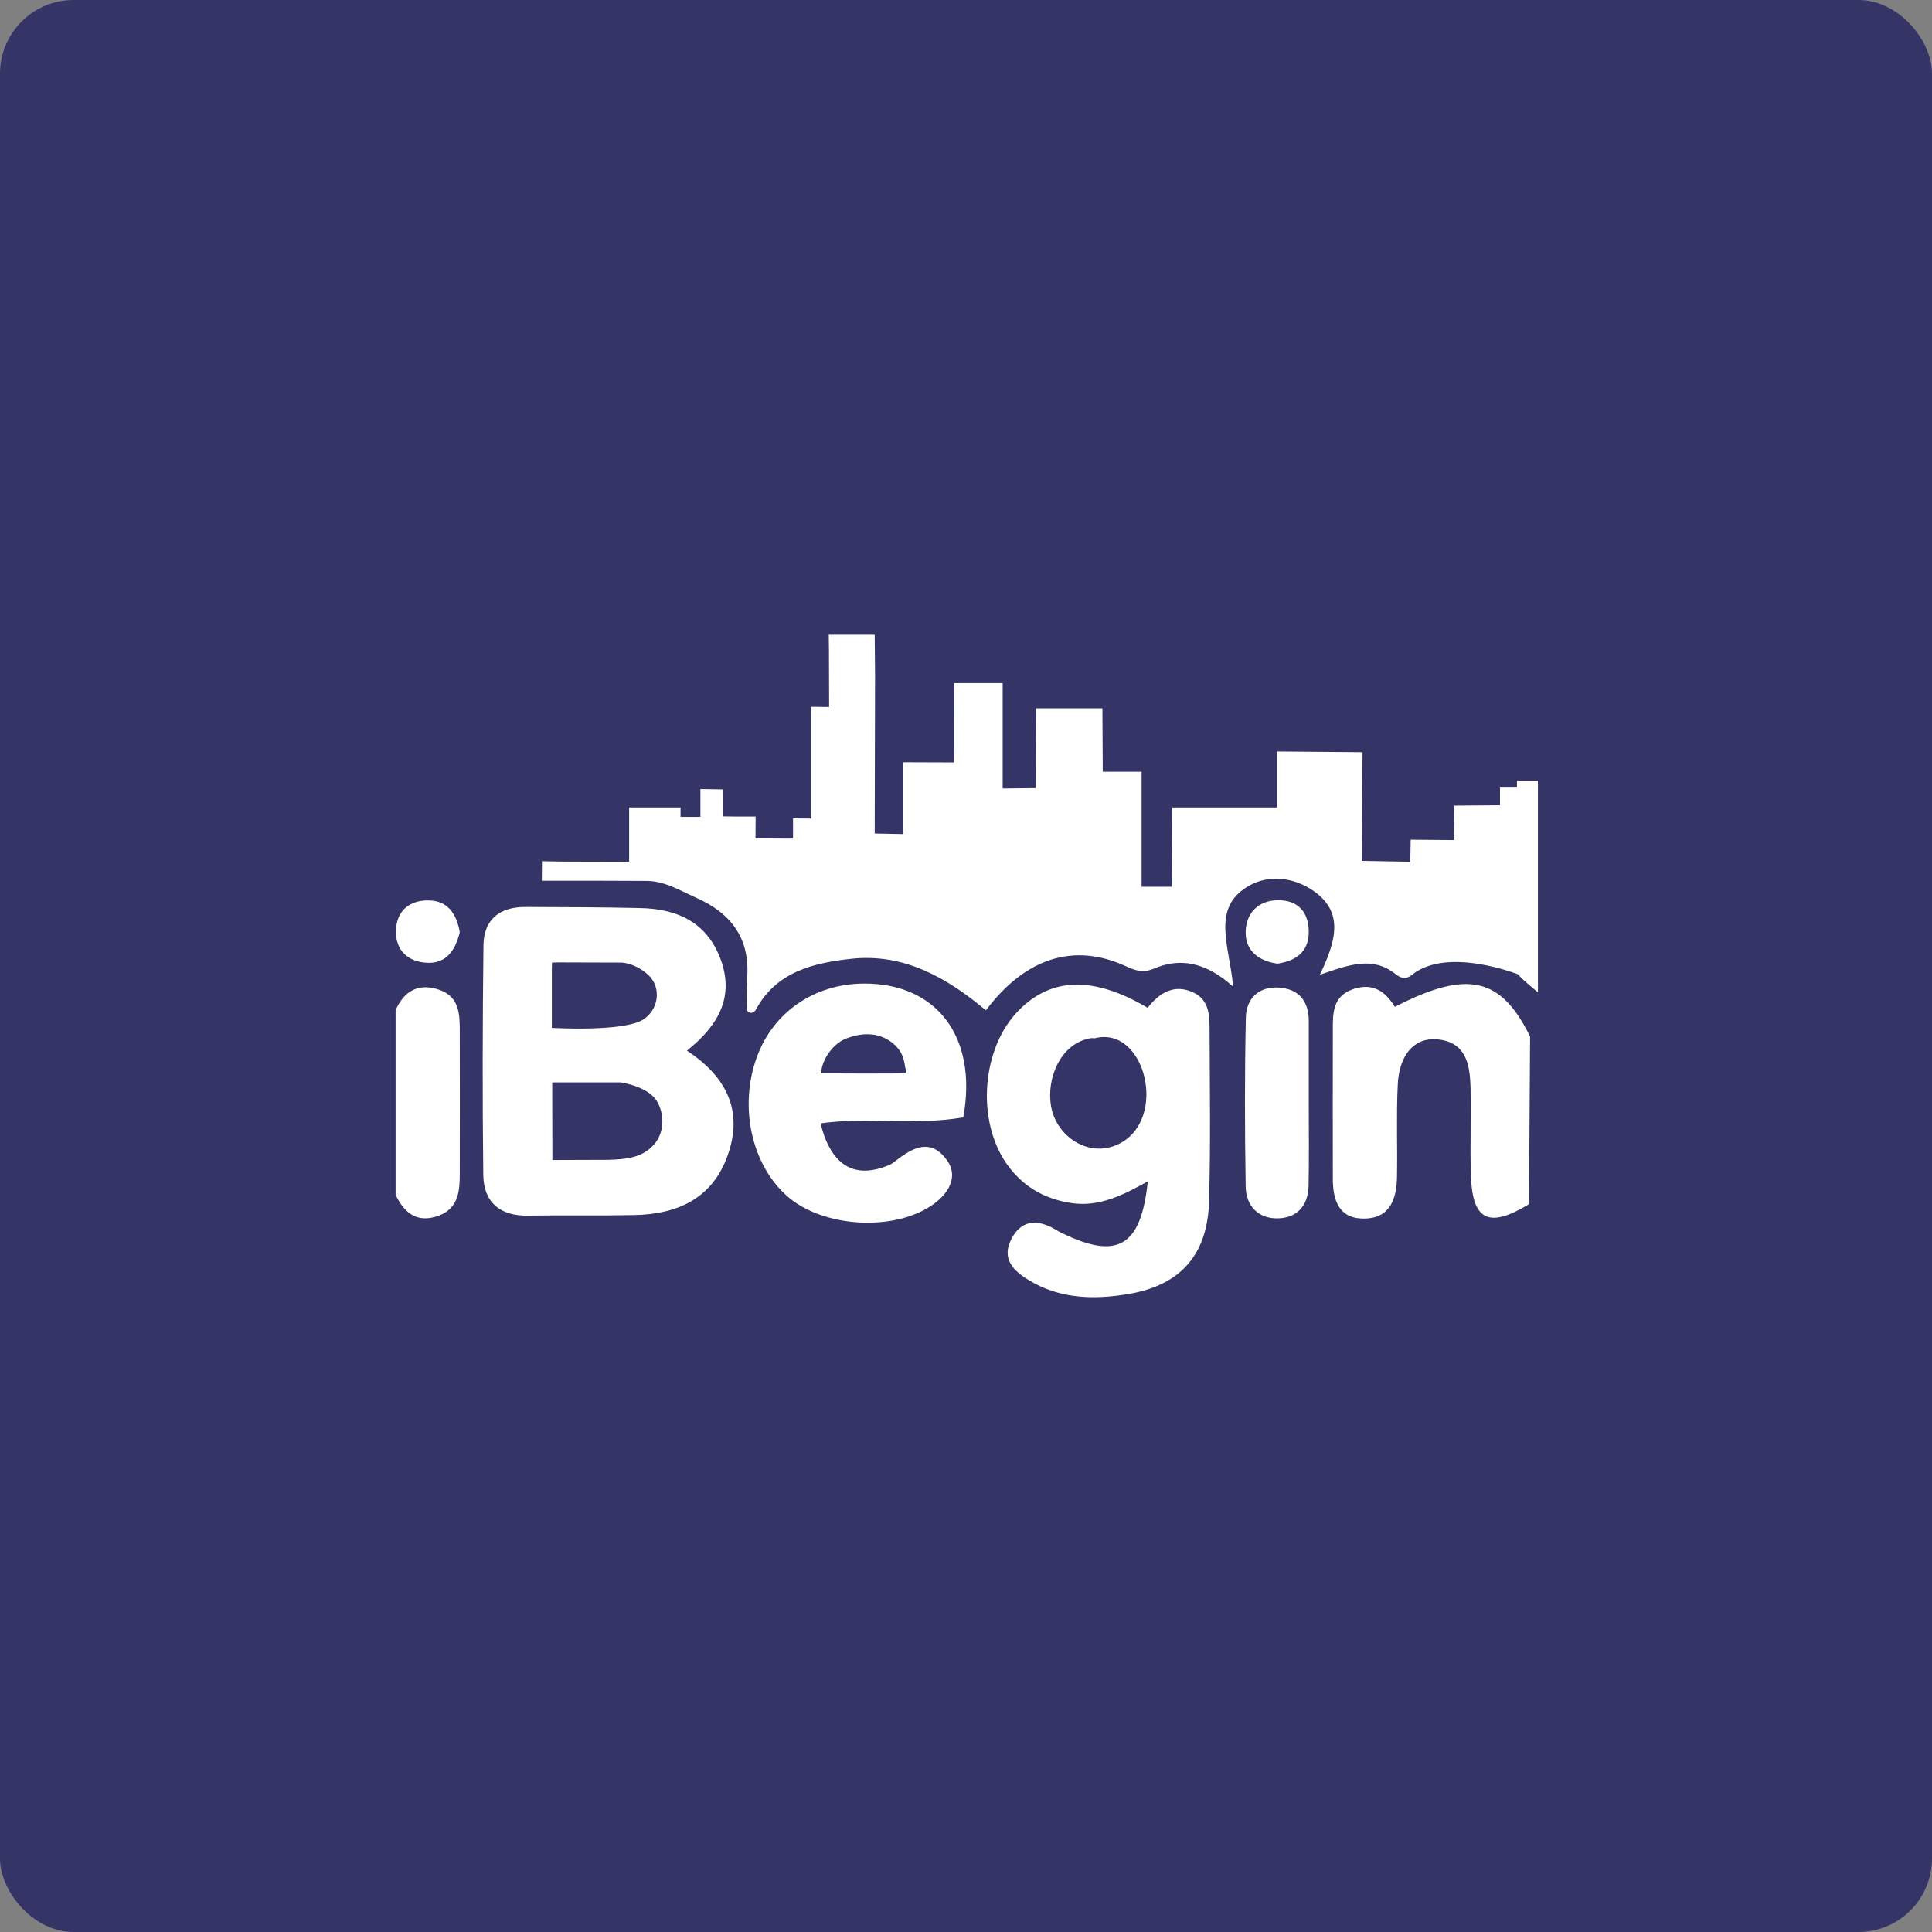 <svg width="210" height="210" viewBox="0 0 210 210" fill="none" xmlns="http://www.w3.org/2000/svg">
<rect x="0" y="0" width="210" height="210" fill="#808080" stroke="none"/>
<rect width="210" height="210" rx="8" fill="#343566"/>
<path d="M74.665 114.2C78.312 111.287 79.798 108.156 78.292 104.173C76.786 100.21 73.556 98.783 69.612 98.704C65.451 98.605 61.29 98.605 57.129 98.585C54.354 98.565 52.591 99.913 52.551 102.726C52.452 111.049 52.432 119.391 52.531 127.714C52.571 130.686 54.354 132.192 57.406 132.133C61.23 132.074 65.075 132.153 68.899 132.074C73.615 131.994 77.44 130.29 79.104 125.554C80.769 120.838 79.085 117.113 74.665 114.2ZM59.982 105.263L60.002 104.629L60.715 104.609L67.631 104.629C68.642 104.728 69.712 105.263 70.465 105.976C71.951 107.344 71.574 109.761 69.93 110.811C67.77 112.198 59.982 111.723 59.982 111.723V105.263ZM71.218 124.246C69.91 125.891 67.988 126.01 66.105 126.069C66.085 126.069 60.041 126.089 60.041 126.089L60.022 117.648H67.472C69.276 117.965 70.9 118.678 71.515 119.887C72.208 121.234 72.189 123.018 71.218 124.246Z" fill="white"/>
<path d="M131.477 112.139C131.477 110.455 131.497 108.671 129.635 107.839C127.653 106.967 126.088 107.839 124.74 109.543C118.875 106.075 114.297 106.214 110.75 109.801C106.728 113.843 106.074 121.69 109.403 126.486C111.107 128.923 113.465 130.31 116.437 130.766C119.449 131.222 122.025 129.933 124.76 128.408C124.027 135.522 121.451 136.948 115.486 134.055C115.189 133.916 114.892 133.758 114.614 133.58C112.752 132.529 111.047 132.569 109.958 134.63C108.828 136.75 110.076 138.078 111.761 139.108C115.229 141.248 119.073 141.288 122.877 140.614C128.406 139.623 131.259 136.275 131.418 130.607C131.596 124.445 131.497 118.282 131.477 112.139ZM121.649 124.326C118.419 125.951 114.793 123.573 114.238 120.204C113.742 117.271 115.209 113.506 118.419 112.872C118.617 112.832 118.815 112.832 118.994 112.852C124.483 111.445 126.999 121.631 121.649 124.326Z" fill="white"/>
<path d="M104.706 121.452C106.311 112.634 101.734 106.828 93.827 106.908C88.477 106.967 84.058 110.019 82.275 114.874C80.293 120.283 81.68 126.624 85.604 130.052C89.091 133.104 95.809 133.817 100.208 131.638C103.042 130.231 104.251 128.031 102.982 126.188C101.278 123.731 99.336 124.623 97.454 126.109C97.196 126.307 96.919 126.525 96.621 126.644C92.876 128.21 90.32 126.704 89.191 122.106C94.283 121.373 99.455 122.364 104.706 121.452ZM89.25 116.677C89.309 115.131 90.578 113.447 91.905 112.912C95.631 111.426 97.533 113.704 97.89 114.358C98.167 114.834 98.306 115.409 98.385 115.963C98.445 116.261 98.544 116.538 98.484 116.637C98.425 116.736 89.25 116.657 89.25 116.677Z" fill="white"/>
<path d="M166.313 112.674C166.274 118.738 166.234 124.801 166.195 130.885C161.914 133.5 160.091 132.708 159.893 127.992C159.754 124.663 159.933 121.333 159.834 118.024C159.754 115.607 159.299 113.249 156.207 112.971C153.75 112.753 152.066 114.636 151.927 117.945C151.769 121.254 151.907 124.603 151.848 127.912C151.808 130.27 151.115 132.41 148.341 132.45C145.507 132.51 144.853 130.429 144.873 128.011C144.873 122.701 144.853 117.37 144.873 112.06C144.873 110.237 144.794 108.315 147.053 107.522C149.173 106.789 150.58 107.72 151.61 109.444C159.477 105.382 163.143 106.194 166.313 112.674Z" fill="white"/>
<path d="M43 129.874C43 123.176 43 116.498 43 109.801C43.951 107.661 45.536 106.808 47.795 107.601C49.955 108.374 49.975 110.276 49.975 112.139C49.995 117.271 49.975 122.403 49.975 127.556C49.975 129.418 49.856 131.281 47.756 132.113C45.417 133.005 43.971 131.915 43 129.874Z" fill="white"/>
<path d="M142.257 119.927C142.257 122.919 142.297 125.891 142.237 128.883C142.198 131.043 140.989 132.391 138.889 132.43C136.768 132.47 135.441 131.083 135.401 128.982C135.302 122.859 135.282 116.716 135.421 110.593C135.46 108.513 136.848 107.205 139.008 107.343C141.128 107.482 142.257 108.77 142.257 110.97C142.257 113.962 142.257 116.934 142.257 119.927Z" fill="white"/>
<path d="M138.849 104.748C136.749 104.45 135.322 103.281 135.401 101.22C135.461 99.239 136.788 97.852 138.928 97.852C141.128 97.832 142.257 99.199 142.257 101.3C142.257 103.479 140.831 104.45 138.849 104.748Z" fill="white"/>
<path d="M49.975 101.32C49.519 103.281 48.489 104.787 46.369 104.649C44.387 104.53 42.98 103.341 43.039 101.161C43.099 99.001 44.506 97.852 46.547 97.872C48.687 97.872 49.638 99.378 49.975 101.32Z" fill="white"/>
<path d="M164.887 84.813C164.887 84.813 164.887 85.09 164.887 85.606H163.044V87.528L158.09 87.567L158.05 91.313L153.334 91.273L153.295 93.671L148.024 93.572L148.103 81.761L138.809 81.682V87.766H127.415L127.376 96.385H124.086V83.882H119.865L119.826 76.986H112.613L112.573 85.665L108.986 85.705V74.251H103.715L103.735 82.871L98.147 82.851V90.659L95.076 90.599L95.115 73.399L95.076 69H90.082L90.102 70.724L90.122 76.847L88.16 76.827V88.974L86.198 88.954V91.154L82.116 91.134L82.136 88.756H80.214L78.609 88.737L78.589 85.804L76.132 85.764V88.796H73.972V87.766H68.384V93.671L61.092 93.651L59.982 93.631L58.912 93.611L58.892 95.731H60.101C63.45 95.731 66.779 95.731 70.128 95.751C72.189 95.712 73.873 96.782 75.656 97.574C79.501 99.278 81.561 102.033 81.205 106.373C81.106 107.502 81.165 108.671 81.165 109.82C81.482 110.177 81.799 110.177 82.116 109.82C84.336 105.62 88.398 104.668 92.559 104.213C98.286 103.598 102.962 106.293 107.163 109.82C111.563 103.955 116.834 102.588 122.105 104.906C123.135 105.362 124.066 105.857 125.374 105.303C128.267 104.054 131.061 104.569 134.034 107.244C133.677 102.845 131.537 98.644 135.817 96.247C137.759 95.157 140.315 95.276 142.475 96.643C146.26 99.041 145.17 102.35 143.466 105.956C146.736 104.807 149.252 103.935 151.689 105.877C152.284 106.353 152.839 106.472 153.453 105.976C157.317 102.826 165.085 105.937 165.085 105.937C164.867 105.976 167.166 107.859 167.166 107.859C167.166 100.19 167.166 92.521 167.166 84.853H164.887V84.813Z" fill="white"/>
</svg>
